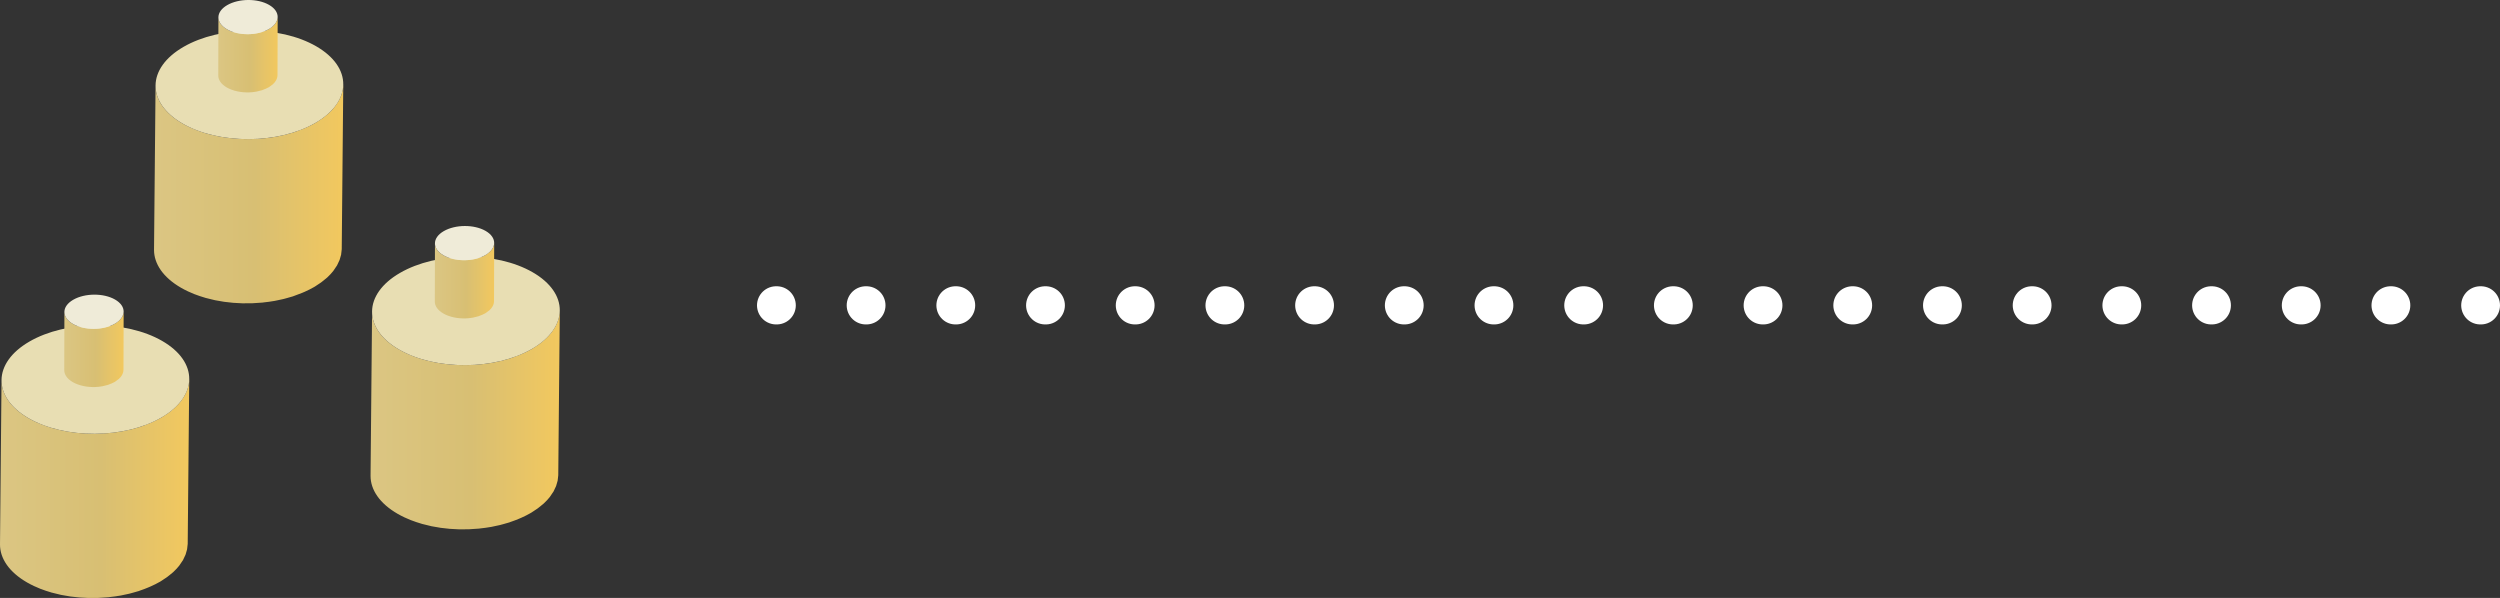 <svg width="393" height="94" viewBox="0 0 393 94" fill="none" xmlns="http://www.w3.org/2000/svg">
<rect x="0" y="0" width="393" height="94" fill="#333333" stroke="none"/>
<path d="M390 48H117" stroke="white" stroke-width="6" stroke-linecap="round" stroke-dasharray="0.1 14"/>
<g clip-path="url(#clip0_924_5208)">
<path d="M53.924 13.687C53.91 13.839 53.9 13.991 53.872 14.143C53.848 14.272 53.809 14.4 53.775 14.528C53.736 14.674 53.7 14.822 53.648 14.968C53.605 15.09 53.546 15.211 53.493 15.332C53.425 15.487 53.358 15.642 53.275 15.794C53.216 15.904 53.143 16.013 53.077 16.122C52.966 16.299 52.85 16.476 52.719 16.65C52.591 16.82 52.459 16.99 52.311 17.157C52.28 17.191 52.252 17.227 52.22 17.261C52.027 17.472 51.813 17.676 51.588 17.879C51.442 18.011 51.278 18.139 51.118 18.267C50.981 18.376 50.849 18.486 50.703 18.592C50.528 18.719 50.337 18.839 50.149 18.961C49.963 19.082 49.785 19.206 49.584 19.322C49.132 19.584 48.651 19.819 48.159 20.041C48.021 20.104 47.88 20.162 47.74 20.221C47.342 20.388 46.934 20.542 46.515 20.684C46.387 20.727 46.264 20.775 46.135 20.816C45.867 20.9 45.592 20.974 45.317 21.049C45.138 21.098 44.961 21.151 44.78 21.195C44.471 21.27 44.153 21.333 43.837 21.396C43.686 21.426 43.539 21.463 43.387 21.489C42.824 21.589 42.253 21.666 41.678 21.726C41.494 21.745 41.31 21.76 41.125 21.776C40.803 21.803 40.482 21.825 40.158 21.84C39.947 21.85 39.736 21.857 39.524 21.86C39.254 21.867 38.984 21.867 38.715 21.864C38.491 21.862 38.266 21.858 38.043 21.85C37.795 21.841 37.548 21.827 37.301 21.81C37.073 21.795 36.845 21.778 36.618 21.757C36.374 21.734 36.133 21.706 35.891 21.675C35.668 21.648 35.446 21.619 35.226 21.585C34.969 21.546 34.714 21.5 34.461 21.453C34.253 21.413 34.045 21.375 33.841 21.33C33.535 21.264 33.235 21.188 32.935 21.109C32.769 21.065 32.602 21.025 32.438 20.978C31.906 20.823 31.387 20.649 30.885 20.455C30.636 20.359 30.395 20.253 30.154 20.147C30.029 20.092 29.9 20.042 29.778 19.984C29.411 19.811 29.054 19.627 28.712 19.43C25.864 17.791 24.447 15.632 24.453 13.463L24.213 39.277C24.207 41.445 25.625 43.604 28.472 45.244C28.814 45.441 29.171 45.625 29.538 45.798C29.66 45.856 29.789 45.906 29.914 45.961C30.124 46.054 30.331 46.151 30.547 46.236C30.579 46.249 30.612 46.257 30.644 46.269C31.146 46.464 31.665 46.637 32.197 46.792C32.233 46.803 32.266 46.816 32.301 46.827C32.429 46.863 32.564 46.889 32.694 46.923C32.993 47.002 33.294 47.078 33.602 47.145C33.672 47.16 33.738 47.181 33.809 47.196C33.944 47.224 34.084 47.242 34.22 47.267C34.473 47.315 34.727 47.36 34.983 47.4C35.072 47.413 35.159 47.432 35.248 47.445C35.382 47.464 35.518 47.474 35.652 47.49C35.893 47.52 36.134 47.548 36.377 47.571C36.474 47.58 36.571 47.596 36.669 47.604C36.798 47.615 36.93 47.616 37.06 47.624C37.307 47.641 37.554 47.655 37.801 47.664C37.906 47.668 38.01 47.679 38.115 47.681C38.235 47.683 38.354 47.678 38.474 47.679C38.744 47.682 39.012 47.681 39.282 47.676C39.398 47.673 39.513 47.678 39.629 47.674C39.726 47.671 39.822 47.66 39.919 47.655C40.242 47.641 40.563 47.618 40.884 47.591C41.012 47.58 41.141 47.578 41.269 47.565C41.326 47.559 41.38 47.547 41.438 47.541C42.013 47.48 42.584 47.405 43.145 47.304C43.159 47.302 43.173 47.301 43.186 47.299C43.326 47.273 43.462 47.238 43.601 47.211C43.916 47.148 44.231 47.085 44.54 47.01C44.721 46.966 44.898 46.912 45.077 46.864C45.351 46.789 45.626 46.716 45.894 46.631C45.938 46.618 45.985 46.607 46.028 46.593C46.114 46.566 46.193 46.528 46.278 46.499C46.695 46.358 47.102 46.204 47.499 46.038C47.641 45.978 47.781 45.919 47.92 45.857C48.413 45.635 48.893 45.4 49.344 45.139C49.407 45.102 49.469 45.066 49.53 45.029C49.666 44.948 49.782 44.859 49.911 44.775C50.098 44.654 50.289 44.534 50.463 44.408C50.61 44.301 50.742 44.19 50.879 44.08C51.04 43.952 51.202 43.825 51.348 43.694C51.38 43.666 51.417 43.64 51.448 43.612C51.638 43.437 51.814 43.258 51.98 43.077C52.013 43.041 52.041 43.005 52.072 42.97C52.178 42.851 52.285 42.733 52.38 42.611C52.418 42.563 52.443 42.513 52.48 42.465C52.61 42.29 52.726 42.114 52.837 41.936C52.882 41.862 52.944 41.79 52.986 41.716C53.005 41.681 53.016 41.646 53.034 41.611C53.118 41.457 53.185 41.303 53.253 41.146C53.294 41.053 53.348 40.963 53.383 40.87C53.394 40.842 53.398 40.812 53.407 40.784C53.46 40.637 53.496 40.489 53.535 40.341C53.562 40.239 53.602 40.138 53.623 40.036C53.628 40.01 53.627 39.985 53.631 39.96C53.66 39.808 53.669 39.655 53.684 39.503C53.694 39.399 53.717 39.294 53.72 39.19C53.721 39.147 53.721 39.104 53.722 39.06L53.962 13.247C53.962 13.395 53.938 13.542 53.924 13.69V13.687Z" fill="url(#paint0_linear_924_5208)"/>
<path d="M49.694 7.269C55.429 10.571 55.377 15.965 49.584 19.323C43.791 22.68 34.446 22.732 28.711 19.43C22.983 16.131 23.042 10.733 28.835 7.376C34.628 4.018 43.966 3.971 49.694 7.269Z" fill="#E8DEB3"/>
<path d="M43.566 3.14C43.56 3.156 43.557 3.173 43.552 3.189C43.499 3.338 43.42 3.484 43.324 3.628C43.306 3.654 43.291 3.68 43.272 3.705C43.168 3.847 43.043 3.984 42.896 4.117C42.797 4.206 42.671 4.288 42.551 4.372C42.455 4.44 42.374 4.511 42.266 4.574C41.98 4.74 41.659 4.871 41.327 4.985C41.215 5.024 41.099 5.058 40.982 5.092C40.826 5.136 40.667 5.177 40.504 5.211C40.328 5.247 40.151 5.281 39.971 5.305C39.915 5.312 39.859 5.322 39.803 5.328C39.548 5.356 39.289 5.372 39.031 5.375C38.988 5.375 38.946 5.375 38.903 5.375C38.645 5.375 38.387 5.362 38.132 5.336C38.095 5.332 38.057 5.328 38.02 5.324C37.765 5.295 37.513 5.253 37.269 5.199C37.227 5.19 37.187 5.179 37.146 5.168C36.926 5.116 36.712 5.05 36.506 4.976C36.465 4.962 36.422 4.95 36.383 4.935C36.135 4.84 35.899 4.731 35.68 4.606C34.782 4.088 34.335 3.408 34.337 2.725L34.312 11.871C34.309 12.555 34.756 13.235 35.654 13.752C35.86 13.87 36.081 13.975 36.312 14.066C36.327 14.072 36.342 14.076 36.357 14.081C36.396 14.096 36.437 14.108 36.477 14.122C36.606 14.168 36.734 14.215 36.867 14.253C36.95 14.277 37.036 14.294 37.12 14.315C37.162 14.325 37.201 14.335 37.242 14.345C37.276 14.352 37.308 14.362 37.343 14.369C37.492 14.4 37.644 14.426 37.797 14.448C37.862 14.457 37.929 14.463 37.994 14.47C38.031 14.474 38.067 14.479 38.104 14.483C38.151 14.487 38.197 14.495 38.244 14.499C38.395 14.511 38.547 14.519 38.699 14.523C38.758 14.524 38.818 14.522 38.877 14.523C38.919 14.523 38.961 14.523 39.003 14.523C39.061 14.522 39.118 14.524 39.176 14.522C39.349 14.516 39.522 14.505 39.693 14.488C39.72 14.485 39.748 14.479 39.776 14.476C39.833 14.47 39.888 14.46 39.944 14.453C40.062 14.437 40.181 14.425 40.297 14.403C40.359 14.393 40.416 14.371 40.478 14.359C40.641 14.325 40.799 14.284 40.956 14.24C41.033 14.218 41.116 14.206 41.193 14.181C41.231 14.169 41.263 14.147 41.301 14.133C41.633 14.019 41.953 13.888 42.239 13.723C42.259 13.711 42.279 13.7 42.298 13.688C42.386 13.636 42.448 13.575 42.527 13.52C42.646 13.436 42.772 13.355 42.87 13.266C42.88 13.258 42.895 13.25 42.904 13.241C43.015 13.139 43.114 13.033 43.199 12.925C43.217 12.902 43.229 12.878 43.247 12.854C43.265 12.829 43.281 12.803 43.299 12.777C43.329 12.732 43.365 12.688 43.39 12.643C43.44 12.555 43.481 12.466 43.515 12.376C43.52 12.364 43.522 12.351 43.526 12.338C43.532 12.322 43.535 12.306 43.54 12.29C43.559 12.231 43.579 12.172 43.592 12.113C43.609 12.024 43.619 11.935 43.622 11.846C43.622 11.832 43.622 11.819 43.623 11.805L43.649 2.658C43.649 2.821 43.618 2.982 43.566 3.143L43.566 3.14Z" fill="url(#paint1_linear_924_5208)"/>
<path d="M42.298 0.769C44.111 1.814 44.094 3.514 42.265 4.574C40.437 5.633 37.492 5.649 35.68 4.605C33.867 3.561 33.891 1.864 35.719 0.805C37.548 -0.256 40.492 -0.271 42.298 0.769V0.769Z" fill="#EFEBD8"/>
<path d="M87.962 49.217C87.948 49.369 87.938 49.521 87.91 49.673C87.886 49.802 87.847 49.93 87.813 50.058C87.774 50.204 87.738 50.352 87.686 50.498C87.643 50.62 87.584 50.741 87.531 50.862C87.463 51.017 87.397 51.171 87.313 51.324C87.254 51.434 87.181 51.542 87.115 51.651C87.004 51.829 86.888 52.006 86.758 52.18C86.629 52.35 86.497 52.52 86.349 52.687C86.318 52.721 86.291 52.757 86.258 52.791C86.065 53.001 85.851 53.206 85.626 53.408C85.48 53.54 85.316 53.668 85.156 53.796C85.019 53.905 84.887 54.016 84.741 54.122C84.566 54.248 84.375 54.369 84.187 54.491C84.001 54.612 83.823 54.736 83.623 54.852C83.17 55.114 82.689 55.349 82.197 55.571C82.059 55.633 81.918 55.692 81.778 55.751C81.38 55.918 80.972 56.072 80.553 56.214C80.425 56.257 80.302 56.305 80.173 56.345C79.905 56.43 79.63 56.504 79.355 56.578C79.176 56.627 78.999 56.681 78.818 56.725C78.509 56.8 78.191 56.863 77.875 56.926C77.724 56.956 77.577 56.992 77.425 57.019C76.862 57.119 76.291 57.196 75.717 57.256C75.532 57.275 75.348 57.29 75.163 57.306C74.841 57.332 74.52 57.355 74.197 57.37C73.985 57.38 73.774 57.386 73.562 57.39C73.292 57.396 73.022 57.397 72.753 57.394C72.529 57.392 72.304 57.388 72.081 57.38C71.833 57.37 71.586 57.357 71.34 57.34C71.111 57.325 70.883 57.308 70.656 57.287C70.412 57.264 70.171 57.236 69.929 57.205C69.706 57.178 69.484 57.149 69.264 57.115C69.007 57.075 68.752 57.03 68.499 56.983C68.291 56.943 68.084 56.905 67.879 56.86C67.573 56.794 67.273 56.717 66.973 56.639C66.807 56.594 66.64 56.555 66.476 56.508C65.944 56.353 65.425 56.179 64.923 55.985C64.674 55.889 64.433 55.783 64.193 55.677C64.067 55.622 63.938 55.572 63.816 55.514C63.449 55.341 63.092 55.157 62.75 54.959C59.902 53.321 58.485 51.161 58.491 48.993L58.251 74.806C58.245 76.975 59.663 79.133 62.51 80.774C62.852 80.971 63.209 81.155 63.576 81.328C63.698 81.386 63.827 81.436 63.952 81.491C64.162 81.584 64.369 81.681 64.585 81.766C64.617 81.778 64.65 81.787 64.682 81.799C65.184 81.993 65.703 82.167 66.236 82.322C66.271 82.333 66.304 82.346 66.34 82.357C66.467 82.393 66.602 82.419 66.732 82.453C67.031 82.532 67.332 82.608 67.64 82.675C67.71 82.69 67.776 82.711 67.847 82.726C67.982 82.753 68.122 82.772 68.258 82.797C68.511 82.845 68.765 82.89 69.021 82.929C69.11 82.943 69.197 82.962 69.287 82.975C69.42 82.994 69.556 83.004 69.69 83.02C69.931 83.05 70.172 83.078 70.415 83.101C70.513 83.11 70.609 83.125 70.707 83.134C70.837 83.144 70.968 83.146 71.098 83.154C71.345 83.171 71.592 83.185 71.839 83.194C71.944 83.198 72.048 83.208 72.153 83.211C72.273 83.213 72.392 83.208 72.512 83.209C72.782 83.212 73.05 83.211 73.32 83.205C73.436 83.203 73.551 83.208 73.667 83.204C73.764 83.201 73.86 83.189 73.957 83.185C74.28 83.17 74.601 83.147 74.922 83.121C75.05 83.11 75.179 83.108 75.307 83.095C75.364 83.089 75.419 83.077 75.476 83.071C76.051 83.01 76.622 82.935 77.183 82.834C77.197 82.832 77.211 82.831 77.224 82.829C77.364 82.803 77.5 82.768 77.639 82.74C77.954 82.678 78.269 82.615 78.578 82.54C78.759 82.496 78.936 82.442 79.115 82.394C79.389 82.319 79.664 82.246 79.933 82.161C79.976 82.147 80.023 82.137 80.066 82.123C80.152 82.096 80.231 82.058 80.316 82.028C80.734 81.888 81.14 81.734 81.537 81.567C81.679 81.508 81.82 81.449 81.959 81.387C82.451 81.165 82.931 80.93 83.382 80.669C83.445 80.632 83.507 80.596 83.568 80.559C83.704 80.477 83.82 80.389 83.949 80.305C84.136 80.184 84.327 80.064 84.501 79.938C84.648 79.831 84.78 79.72 84.917 79.61C85.078 79.482 85.24 79.355 85.386 79.224C85.418 79.196 85.455 79.17 85.486 79.142C85.676 78.967 85.852 78.787 86.019 78.607C86.051 78.571 86.079 78.535 86.11 78.499C86.216 78.38 86.323 78.262 86.418 78.141C86.457 78.093 86.481 78.043 86.518 77.995C86.648 77.82 86.764 77.644 86.875 77.466C86.92 77.392 86.982 77.32 87.024 77.246C87.043 77.211 87.054 77.175 87.073 77.141C87.156 76.987 87.223 76.832 87.291 76.676C87.332 76.583 87.386 76.492 87.421 76.4C87.432 76.372 87.436 76.342 87.445 76.314C87.498 76.167 87.534 76.019 87.573 75.871C87.6 75.769 87.64 75.668 87.661 75.566C87.666 75.54 87.665 75.514 87.669 75.489C87.698 75.338 87.708 75.185 87.722 75.033C87.732 74.928 87.755 74.824 87.758 74.719C87.759 74.677 87.76 74.633 87.76 74.59L88 48.776C88 48.924 87.976 49.072 87.962 49.22V49.217Z" fill="url(#paint2_linear_924_5208)"/>
<path d="M83.731 42.799C89.466 46.101 89.415 51.495 83.621 54.853C77.828 58.21 68.484 58.262 62.748 54.959C57.02 51.661 57.079 46.263 62.872 42.906C68.665 39.548 78.003 39.501 83.731 42.799Z" fill="#E8DEB3"/>
<path d="M77.604 38.67C77.598 38.686 77.595 38.703 77.59 38.718C77.537 38.868 77.459 39.014 77.362 39.157C77.345 39.184 77.329 39.209 77.31 39.235C77.206 39.377 77.081 39.514 76.934 39.647C76.835 39.736 76.709 39.818 76.59 39.901C76.493 39.969 76.412 40.041 76.304 40.103C76.018 40.27 75.698 40.401 75.365 40.515C75.253 40.554 75.137 40.588 75.02 40.622C74.864 40.666 74.705 40.707 74.542 40.741C74.366 40.777 74.19 40.811 74.009 40.834C73.953 40.842 73.898 40.852 73.841 40.858C73.586 40.886 73.328 40.901 73.069 40.905C73.026 40.905 72.984 40.905 72.942 40.905C72.683 40.905 72.425 40.892 72.17 40.866C72.133 40.862 72.095 40.857 72.058 40.853C71.803 40.825 71.551 40.783 71.307 40.728C71.265 40.719 71.225 40.709 71.184 40.698C70.964 40.645 70.75 40.58 70.544 40.506C70.503 40.491 70.461 40.48 70.421 40.465C70.173 40.37 69.937 40.261 69.719 40.136C68.82 39.618 68.373 38.938 68.376 38.254L68.35 47.401C68.347 48.085 68.794 48.765 69.692 49.281C69.898 49.4 70.119 49.505 70.35 49.596C70.365 49.602 70.38 49.605 70.395 49.611C70.434 49.626 70.475 49.637 70.516 49.652C70.644 49.698 70.772 49.745 70.905 49.783C70.988 49.807 71.074 49.824 71.158 49.845C71.2 49.855 71.239 49.865 71.28 49.874C71.314 49.882 71.346 49.892 71.381 49.899C71.531 49.93 71.682 49.956 71.835 49.978C71.9 49.987 71.967 49.993 72.032 50C72.069 50.004 72.105 50.009 72.142 50.012C72.189 50.017 72.235 50.025 72.282 50.028C72.433 50.041 72.585 50.049 72.737 50.053C72.796 50.054 72.856 50.052 72.915 50.053C72.957 50.053 72.999 50.053 73.041 50.053C73.099 50.052 73.156 50.054 73.214 50.052C73.387 50.046 73.56 50.035 73.731 50.018C73.758 50.015 73.786 50.009 73.814 50.006C73.871 50 73.926 49.99 73.983 49.983C74.1 49.967 74.219 49.955 74.335 49.933C74.397 49.922 74.454 49.901 74.516 49.889C74.679 49.855 74.837 49.814 74.994 49.77C75.072 49.748 75.154 49.736 75.231 49.711C75.269 49.699 75.301 49.677 75.339 49.663C75.671 49.549 75.991 49.418 76.278 49.252C76.297 49.241 76.317 49.23 76.337 49.218C76.424 49.166 76.486 49.105 76.565 49.05C76.684 48.966 76.81 48.885 76.908 48.796C76.918 48.788 76.933 48.78 76.943 48.771C77.053 48.669 77.152 48.563 77.237 48.455C77.255 48.432 77.267 48.408 77.285 48.384C77.303 48.358 77.319 48.333 77.337 48.307C77.368 48.262 77.403 48.218 77.428 48.172C77.478 48.085 77.52 47.995 77.553 47.906C77.558 47.893 77.56 47.88 77.564 47.868C77.57 47.852 77.573 47.836 77.579 47.819C77.597 47.761 77.617 47.702 77.63 47.643C77.647 47.554 77.657 47.465 77.66 47.376C77.66 47.362 77.66 47.348 77.661 47.335L77.687 38.188C77.687 38.35 77.656 38.512 77.605 38.673L77.604 38.67Z" fill="url(#paint3_linear_924_5208)"/>
<path d="M76.336 36.299C78.149 37.343 78.131 39.044 76.302 40.103C74.473 41.163 71.53 41.179 69.717 40.135C67.911 39.095 67.929 37.394 69.757 36.334C71.586 35.274 74.529 35.26 76.336 36.299Z" fill="#EFEBD8"/>
<path d="M29.712 60.006C29.698 60.158 29.688 60.31 29.66 60.462C29.636 60.591 29.596 60.719 29.563 60.847C29.524 60.993 29.488 61.141 29.436 61.286C29.392 61.409 29.334 61.53 29.281 61.651C29.213 61.806 29.146 61.96 29.063 62.113C29.003 62.222 28.931 62.331 28.864 62.441C28.754 62.618 28.638 62.795 28.507 62.969C28.379 63.139 28.247 63.309 28.099 63.476C28.068 63.51 28.04 63.546 28.008 63.58C27.815 63.79 27.601 63.995 27.376 64.198C27.23 64.329 27.066 64.457 26.905 64.585C26.769 64.694 26.637 64.805 26.49 64.911C26.316 65.037 26.125 65.158 25.937 65.28C25.751 65.401 25.573 65.525 25.372 65.641C24.92 65.903 24.439 66.138 23.947 66.36C23.809 66.422 23.668 66.481 23.528 66.54C23.13 66.707 22.722 66.861 22.303 67.003C22.175 67.046 22.051 67.094 21.923 67.134C21.655 67.219 21.38 67.293 21.105 67.368C20.926 67.416 20.749 67.47 20.568 67.514C20.258 67.589 19.941 67.652 19.625 67.715C19.474 67.745 19.327 67.781 19.175 67.808C18.612 67.908 18.041 67.985 17.466 68.045C17.282 68.064 17.098 68.079 16.913 68.095C16.591 68.121 16.27 68.144 15.946 68.159C15.735 68.169 15.524 68.175 15.312 68.179C15.042 68.185 14.772 68.186 14.502 68.183C14.279 68.181 14.054 68.177 13.831 68.169C13.583 68.159 13.336 68.146 13.089 68.129C12.861 68.114 12.633 68.097 12.406 68.076C12.162 68.053 11.921 68.025 11.678 67.994C11.456 67.967 11.234 67.938 11.014 67.904C10.757 67.865 10.502 67.819 10.248 67.772C10.041 67.732 9.833 67.694 9.629 67.649C9.323 67.582 9.023 67.506 8.723 67.428C8.557 67.384 8.39 67.344 8.226 67.297C7.694 67.142 7.175 66.968 6.673 66.774C6.424 66.678 6.183 66.572 5.942 66.466C5.817 66.411 5.688 66.361 5.566 66.303C5.199 66.13 4.842 65.946 4.499 65.749C1.652 64.11 0.235 61.95 0.241 59.782L1.96919e-05 85.595C-0.006 87.764 1.412 89.923 4.259 91.563C4.601 91.76 4.958 91.944 5.325 92.117C5.447 92.175 5.576 92.225 5.701 92.28C5.911 92.373 6.118 92.47 6.334 92.555C6.366 92.567 6.399 92.576 6.431 92.588C6.933 92.782 7.452 92.956 7.985 93.111C8.02 93.122 8.053 93.135 8.089 93.146C8.216 93.182 8.351 93.208 8.481 93.242C8.78 93.321 9.081 93.397 9.389 93.464C9.459 93.479 9.525 93.5 9.596 93.515C9.731 93.542 9.871 93.561 10.007 93.586C10.26 93.634 10.514 93.679 10.77 93.719C10.859 93.732 10.946 93.751 11.036 93.764C11.169 93.783 11.306 93.793 11.439 93.809C11.68 93.839 11.921 93.867 12.164 93.89C12.262 93.899 12.358 93.914 12.456 93.923C12.586 93.933 12.717 93.935 12.847 93.943C13.094 93.96 13.341 93.974 13.588 93.983C13.693 93.987 13.797 93.998 13.902 94C14.022 94.002 14.141 93.997 14.261 93.998C14.531 94.001 14.799 94 15.069 93.994C15.185 93.992 15.3 93.997 15.416 93.993C15.513 93.99 15.609 93.978 15.706 93.974C16.029 93.959 16.35 93.936 16.671 93.91C16.799 93.899 16.928 93.897 17.056 93.884C17.113 93.878 17.168 93.866 17.225 93.86C17.8 93.799 18.371 93.724 18.932 93.623C18.946 93.621 18.96 93.62 18.973 93.618C19.113 93.592 19.249 93.557 19.388 93.529C19.703 93.467 20.018 93.404 20.327 93.329C20.508 93.285 20.685 93.231 20.864 93.183C21.138 93.108 21.413 93.035 21.681 92.95C21.725 92.936 21.772 92.926 21.815 92.912C21.901 92.885 21.98 92.847 22.065 92.817C22.483 92.677 22.889 92.523 23.286 92.356C23.428 92.297 23.569 92.238 23.708 92.176C24.2 91.954 24.68 91.719 25.131 91.458C25.194 91.421 25.256 91.385 25.317 91.348C25.453 91.266 25.569 91.178 25.698 91.094C25.885 90.973 26.076 90.853 26.25 90.727C26.397 90.62 26.529 90.509 26.666 90.399C26.827 90.271 26.989 90.144 27.136 90.013C27.167 89.985 27.204 89.959 27.235 89.931C27.425 89.756 27.601 89.577 27.768 89.396C27.8 89.36 27.828 89.324 27.859 89.288C27.965 89.169 28.072 89.051 28.167 88.93C28.206 88.882 28.23 88.832 28.267 88.784C28.397 88.609 28.514 88.433 28.624 88.255C28.669 88.181 28.731 88.109 28.773 88.035C28.792 88 28.803 87.964 28.822 87.93C28.905 87.776 28.972 87.621 29.04 87.465C29.081 87.372 29.135 87.281 29.17 87.189C29.181 87.161 29.185 87.131 29.195 87.103C29.247 86.956 29.283 86.808 29.322 86.66C29.349 86.558 29.389 86.457 29.41 86.355C29.415 86.329 29.414 86.304 29.418 86.278C29.447 86.127 29.457 85.974 29.471 85.822C29.481 85.717 29.504 85.613 29.507 85.509C29.508 85.466 29.509 85.422 29.509 85.379L29.749 59.565C29.749 59.713 29.725 59.861 29.711 60.009L29.712 60.006Z" fill="url(#paint4_linear_924_5208)"/>
<path d="M25.481 53.588C31.216 56.89 31.165 62.284 25.371 65.642C19.578 68.999 10.233 69.051 4.498 65.749C-1.23 62.45 -1.171 57.052 4.622 53.695C10.415 50.337 19.753 50.29 25.481 53.588Z" fill="#E8DEB3"/>
<path d="M19.354 49.459C19.348 49.475 19.345 49.492 19.34 49.508C19.287 49.657 19.209 49.804 19.112 49.947C19.095 49.973 19.078 49.999 19.06 50.025C18.956 50.167 18.831 50.304 18.684 50.436C18.585 50.526 18.459 50.607 18.34 50.691C18.243 50.759 18.162 50.831 18.054 50.893C17.768 51.059 17.448 51.19 17.115 51.305C17.003 51.343 16.887 51.378 16.77 51.411C16.614 51.456 16.455 51.497 16.292 51.53C16.116 51.567 15.94 51.6 15.759 51.624C15.703 51.632 15.648 51.642 15.591 51.648C15.336 51.675 15.078 51.691 14.819 51.694C14.776 51.694 14.734 51.694 14.691 51.694C14.433 51.694 14.175 51.681 13.92 51.655C13.883 51.651 13.845 51.647 13.808 51.643C13.553 51.614 13.301 51.572 13.057 51.518C13.015 51.509 12.975 51.498 12.934 51.488C12.714 51.435 12.5 51.369 12.294 51.295C12.253 51.281 12.211 51.27 12.171 51.254C11.923 51.16 11.687 51.051 11.469 50.925C10.57 50.407 10.123 49.728 10.126 49.044L10.1 58.191C10.097 58.874 10.544 59.554 11.443 60.071C11.648 60.189 11.869 60.294 12.101 60.386C12.115 60.392 12.13 60.395 12.145 60.4C12.184 60.416 12.225 60.427 12.266 60.441C12.394 60.487 12.522 60.534 12.655 60.572C12.738 60.596 12.824 60.614 12.908 60.634C12.95 60.644 12.989 60.655 13.03 60.664C13.063 60.672 13.096 60.681 13.131 60.688C13.281 60.72 13.432 60.745 13.585 60.768C13.65 60.777 13.717 60.782 13.782 60.79C13.819 60.794 13.855 60.798 13.892 60.802C13.939 60.806 13.985 60.814 14.032 60.818C14.183 60.83 14.335 60.839 14.487 60.842C14.546 60.844 14.606 60.842 14.665 60.842C14.707 60.842 14.749 60.842 14.791 60.842C14.849 60.842 14.906 60.843 14.964 60.842C15.137 60.836 15.31 60.824 15.481 60.807C15.508 60.804 15.536 60.798 15.564 60.796C15.621 60.79 15.676 60.78 15.732 60.772C15.85 60.756 15.969 60.744 16.085 60.723C16.147 60.712 16.204 60.691 16.266 60.678C16.429 60.644 16.587 60.604 16.744 60.56C16.822 60.538 16.904 60.525 16.981 60.501C17.02 60.489 17.051 60.467 17.089 60.453C17.422 60.339 17.741 60.207 18.028 60.042C18.047 60.031 18.067 60.019 18.087 60.008C18.174 59.955 18.236 59.894 18.315 59.839C18.434 59.755 18.56 59.675 18.658 59.585C18.668 59.577 18.683 59.569 18.693 59.56C18.803 59.458 18.902 59.352 18.987 59.245C19.005 59.222 19.017 59.197 19.035 59.174C19.053 59.148 19.069 59.123 19.087 59.097C19.117 59.052 19.153 59.008 19.178 58.962C19.228 58.874 19.27 58.785 19.303 58.695C19.308 58.683 19.31 58.67 19.314 58.658C19.32 58.642 19.323 58.625 19.328 58.609C19.347 58.55 19.367 58.492 19.38 58.432C19.397 58.344 19.407 58.255 19.41 58.165C19.41 58.152 19.41 58.138 19.411 58.124L19.437 48.977C19.437 49.14 19.406 49.301 19.354 49.462L19.354 49.459Z" fill="url(#paint5_linear_924_5208)"/>
<path d="M18.087 47.089C19.899 48.133 19.882 49.834 18.053 50.893C16.224 51.953 13.281 51.969 11.468 50.924C9.655 49.88 9.679 48.183 11.508 47.124C13.336 46.064 16.28 46.049 18.087 47.089Z" fill="#EFEBD8"/>
</g>
<defs>
<linearGradient id="paint0_linear_924_5208" x1="24.212" y1="30.462" x2="53.962" y2="30.462" gradientUnits="userSpaceOnUse">
<stop stop-color="#DBC683"/>
<stop offset="0.533" stop-color="#D8BF73"/>
<stop offset="1" stop-color="#F2C85E"/>
</linearGradient>
<linearGradient id="paint1_linear_924_5208" x1="34.311" y1="8.589" x2="43.647" y2="8.589" gradientUnits="userSpaceOnUse">
<stop stop-color="#DBC683"/>
<stop offset="0.533" stop-color="#D8BF73"/>
<stop offset="1" stop-color="#F2C85E"/>
</linearGradient>
<linearGradient id="paint2_linear_924_5208" x1="58.25" y1="65.992" x2="88" y2="65.992" gradientUnits="userSpaceOnUse">
<stop stop-color="#DBC683"/>
<stop offset="0.533" stop-color="#D8BF73"/>
<stop offset="1" stop-color="#F2C85E"/>
</linearGradient>
<linearGradient id="paint3_linear_924_5208" x1="68.349" y1="44.119" x2="77.686" y2="44.119" gradientUnits="userSpaceOnUse">
<stop stop-color="#DBC683"/>
<stop offset="0.533" stop-color="#D8BF73"/>
<stop offset="1" stop-color="#F2C85E"/>
</linearGradient>
<linearGradient id="paint4_linear_924_5208" x1="1.96919e-05" y1="76.781" x2="29.75" y2="76.781" gradientUnits="userSpaceOnUse">
<stop stop-color="#DBC683"/>
<stop offset="0.533" stop-color="#D8BF73"/>
<stop offset="1" stop-color="#F2C85E"/>
</linearGradient>
<linearGradient id="paint5_linear_924_5208" x1="10.099" y1="54.908" x2="19.436" y2="54.908" gradientUnits="userSpaceOnUse">
<stop stop-color="#DBC683"/>
<stop offset="0.533" stop-color="#D8BF73"/>
<stop offset="1" stop-color="#F2C85E"/>
</linearGradient>
<clipPath id="clip0_924_5208">
<rect width="88" height="94" fill="white"/>
</clipPath>
</defs>
</svg>
